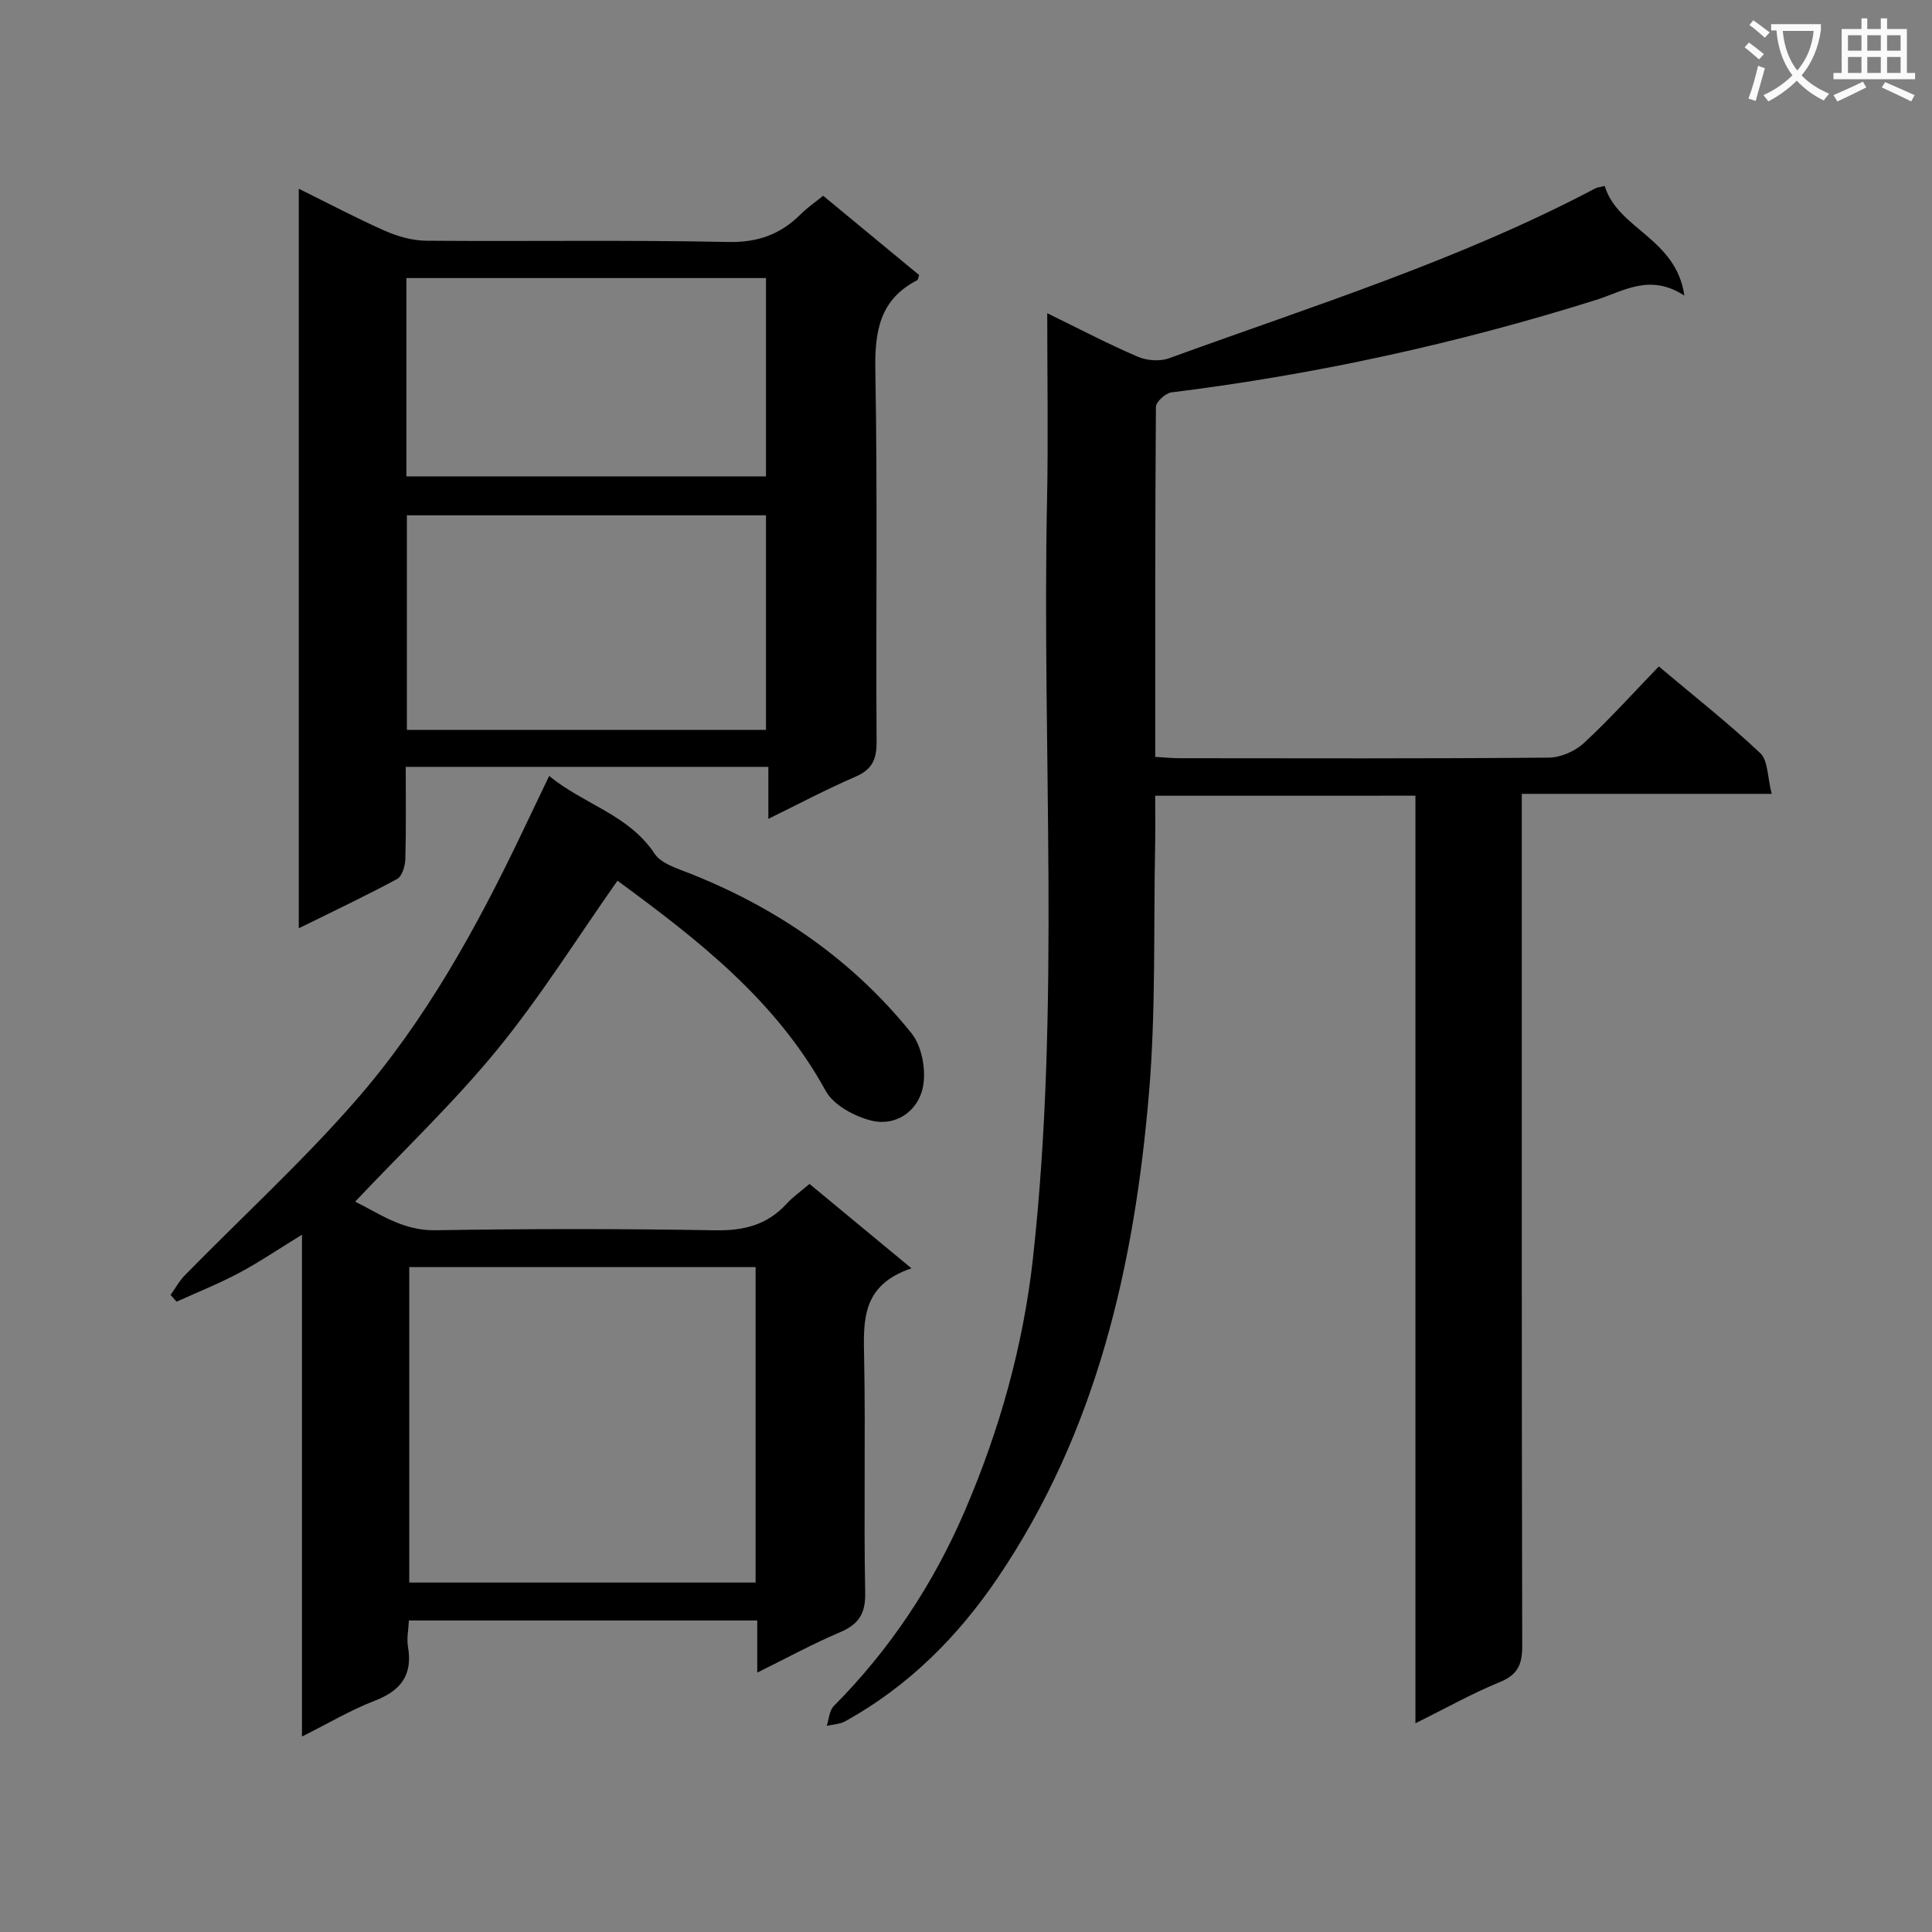 <svg enable-background="new 0 0 400 400" viewBox="0 0 400 400" xmlns="http://www.w3.org/2000/svg"><rect x="0" y="0" width="400" height="400" fill="#808080" stroke="none"/><path d="m362.1 8.8c1.1.8 2.1 1.6 3.1 2.4l-1 1.1c-1.3-1.1-2.3-2-3-2.5zm1.9 4.8c.5.2.9.4 1.4.5-.6 2.3-1.3 4.5-1.9 6.8l-1.5-.5c.8-2.1 1.4-4.3 2-6.8zm-1-9.4c1.3.9 2.4 1.8 3.4 2.5l-1 1.1c-1.4-1.2-2.4-2.1-3.2-2.6zm3.7 2.2v-1.4h10.3v1.2c-.5 3.6-1.8 6.8-4 9.4 1.5 1.6 3.4 2.8 5.7 3.8-.3.4-.7.8-1.1 1.4-2.3-1.1-4.1-2.5-5.6-4.1-1.6 1.6-3.6 3.1-5.9 4.3-.3-.5-.7-.9-1-1.3 2.4-1.1 4.4-2.5 6-4.1-1.9-2.5-3-5.6-3.3-9.3h-1.1zm8.8 0h-6.4c.3 3.3 1.3 6 3 8.2 2-2.3 3.1-5.1 3.4-8.2z" fill="#fafafb"/><path d="m385.3 3.8h1.3v2.2h2.8v-2.2h1.3v2.2h4.1v9.1h1.7v1.3h-16.9v-1.3h1.7v-9.1h4.1v-2.2zm.4 13.1.7 1.2c-1.8.9-3.8 1.9-6 2.9-.2-.4-.5-.8-.8-1.3 2.3-1 4.3-1.9 6.1-2.8zm-3.1-6.4h2.8v-3.2h-2.8zm0 4.6h2.8v-3.3h-2.8zm4-4.6h2.8v-3.2h-2.8zm0 4.6h2.8v-3.3h-2.8zm3.7 1.9c2.1.9 4.1 1.8 6.1 2.7l-.7 1.3c-2.2-1.1-4.2-2-6.1-2.9zm3.2-9.7h-2.8v3.2h2.8zm-2.8 7.8h2.8v-3.3h-2.8z" fill="#fafafb"/><g fill="#010000"><path d="m239.17 164.75c0 3.63.06 6.92-.01 10.21-.35 17.14.17 34.35-1.28 51.4-3.01 35.57-10.78 69.9-31.2 100.15-8.31 12.31-18.58 22.6-31.66 29.85-1.12.62-2.56.66-3.85.96.46-1.39.53-3.18 1.46-4.11 11.64-11.71 20.61-25.25 27.1-40.34 7.25-16.85 12.17-34.39 14.17-52.68 5.7-52.15 1.8-104.48 2.88-156.72.26-12.64.04-25.29.04-38.62 6.56 3.2 12.54 6.34 18.73 9 1.88.81 4.57 1.02 6.47.33 29.78-10.84 60.11-20.3 88.28-35.18.41-.22.93-.24 1.94-.5 2.67 8.93 14.8 10.79 16.49 22.7-7.17-4.67-12.58-.9-18.23.88-28.75 9.04-58.06 15.45-87.97 19.16-1.22.15-3.2 1.96-3.21 3.01-.18 23.97-.14 47.95-.14 72.45 1.83.11 3.42.28 5 .28 25.49.02 50.98.1 76.48-.12 2.47-.02 5.44-1.33 7.27-3.02 5.35-4.95 10.23-10.39 15.51-15.86 7.44 6.27 14.51 11.82 21.01 17.96 1.63 1.54 1.47 4.99 2.36 8.42-17.81 0-34.53 0-51.74 0v6.52c0 56.65-.04 113.3.09 169.95.01 3.9-1.01 5.95-4.71 7.46-5.65 2.31-11.01 5.33-17.4 8.5 0-64.46 0-128.09 0-192.05-18.27.01-35.83.01-53.88.01z"/><path d="m188.71 262.59c-10.41 3.5-9.95 10.92-9.8 18.66.31 16.16-.1 32.33.22 48.48.09 4.39-1.36 6.57-5.24 8.22-5.6 2.38-10.97 5.31-17.11 8.34 0-3.99 0-7.24 0-10.79-24.2 0-47.93 0-72.12 0-.09 1.9-.49 3.74-.19 5.46 1.01 5.88-1.52 9.1-6.93 11.18-4.89 1.88-9.46 4.61-15.02 7.39 0-34.9 0-68.94 0-103.9-4.92 3.02-8.87 5.71-13.07 7.94-4.17 2.22-8.58 3.97-12.89 5.93-.41-.46-.82-.93-1.24-1.39.98-1.38 1.8-2.92 2.98-4.11 11.76-12 24.2-23.4 35.24-36.02 14.52-16.61 25.15-35.89 34.63-55.77 1.71-3.59 3.44-7.18 5.53-11.56 7.14 5.89 16.44 7.97 21.83 16.1 1.35 2.04 4.61 3.03 7.17 4.04 18.15 7.16 33.79 17.93 46.01 33.13 2.2 2.73 3.1 7.81 2.34 11.31-1.04 4.77-5.51 8.04-10.63 6.78-3.51-.87-7.85-3.2-9.47-6.16-10.27-18.75-26.5-31.33-43.11-43.51-8.31 11.81-15.88 23.94-24.85 34.92-9 11.01-19.41 20.88-29.46 31.53 4.95 2.42 9.8 6.03 16.61 5.92 19.32-.32 38.66-.32 57.98.01 5.9.1 10.71-1.11 14.71-5.47 1.33-1.46 3-2.61 4.77-4.13 6.7 5.53 13.3 11 21.11 17.47zm-32.27 65.06c0-21.99 0-43.69 0-65.31-24.13 0-47.87 0-71.71 0v65.31z"/><path d="m84 158.77c0 6.51.1 12.81-.08 19.1-.04 1.43-.68 3.56-1.71 4.12-6.53 3.52-13.24 6.69-20.35 10.2 0-51.19 0-101.73 0-153.11 6.31 3.11 12.01 6.14 17.89 8.73 2.64 1.16 5.66 2.01 8.52 2.03 20.82.17 41.65-.18 62.46.26 6.2.13 10.9-1.59 15.09-5.79 1.28-1.28 2.8-2.32 4.61-3.78 6.7 5.54 13.32 11 19.87 16.42-.2.55-.22.97-.42 1.07-7.73 3.99-8.8 10.55-8.65 18.64.47 25.64.09 51.3.26 76.95.02 3.67-.96 5.73-4.4 7.21-5.89 2.54-11.57 5.56-18.01 8.71 0-3.94 0-7.17 0-10.76-25.19 0-49.91 0-75.08 0zm.24-7.66h74.35c0-15.06 0-29.63 0-44.42-24.93 0-49.52 0-74.35 0zm-.1-52.48h74.45c0-13.92 0-27.47 0-41.06-25.01 0-49.68 0-74.45 0z"/></g></svg>